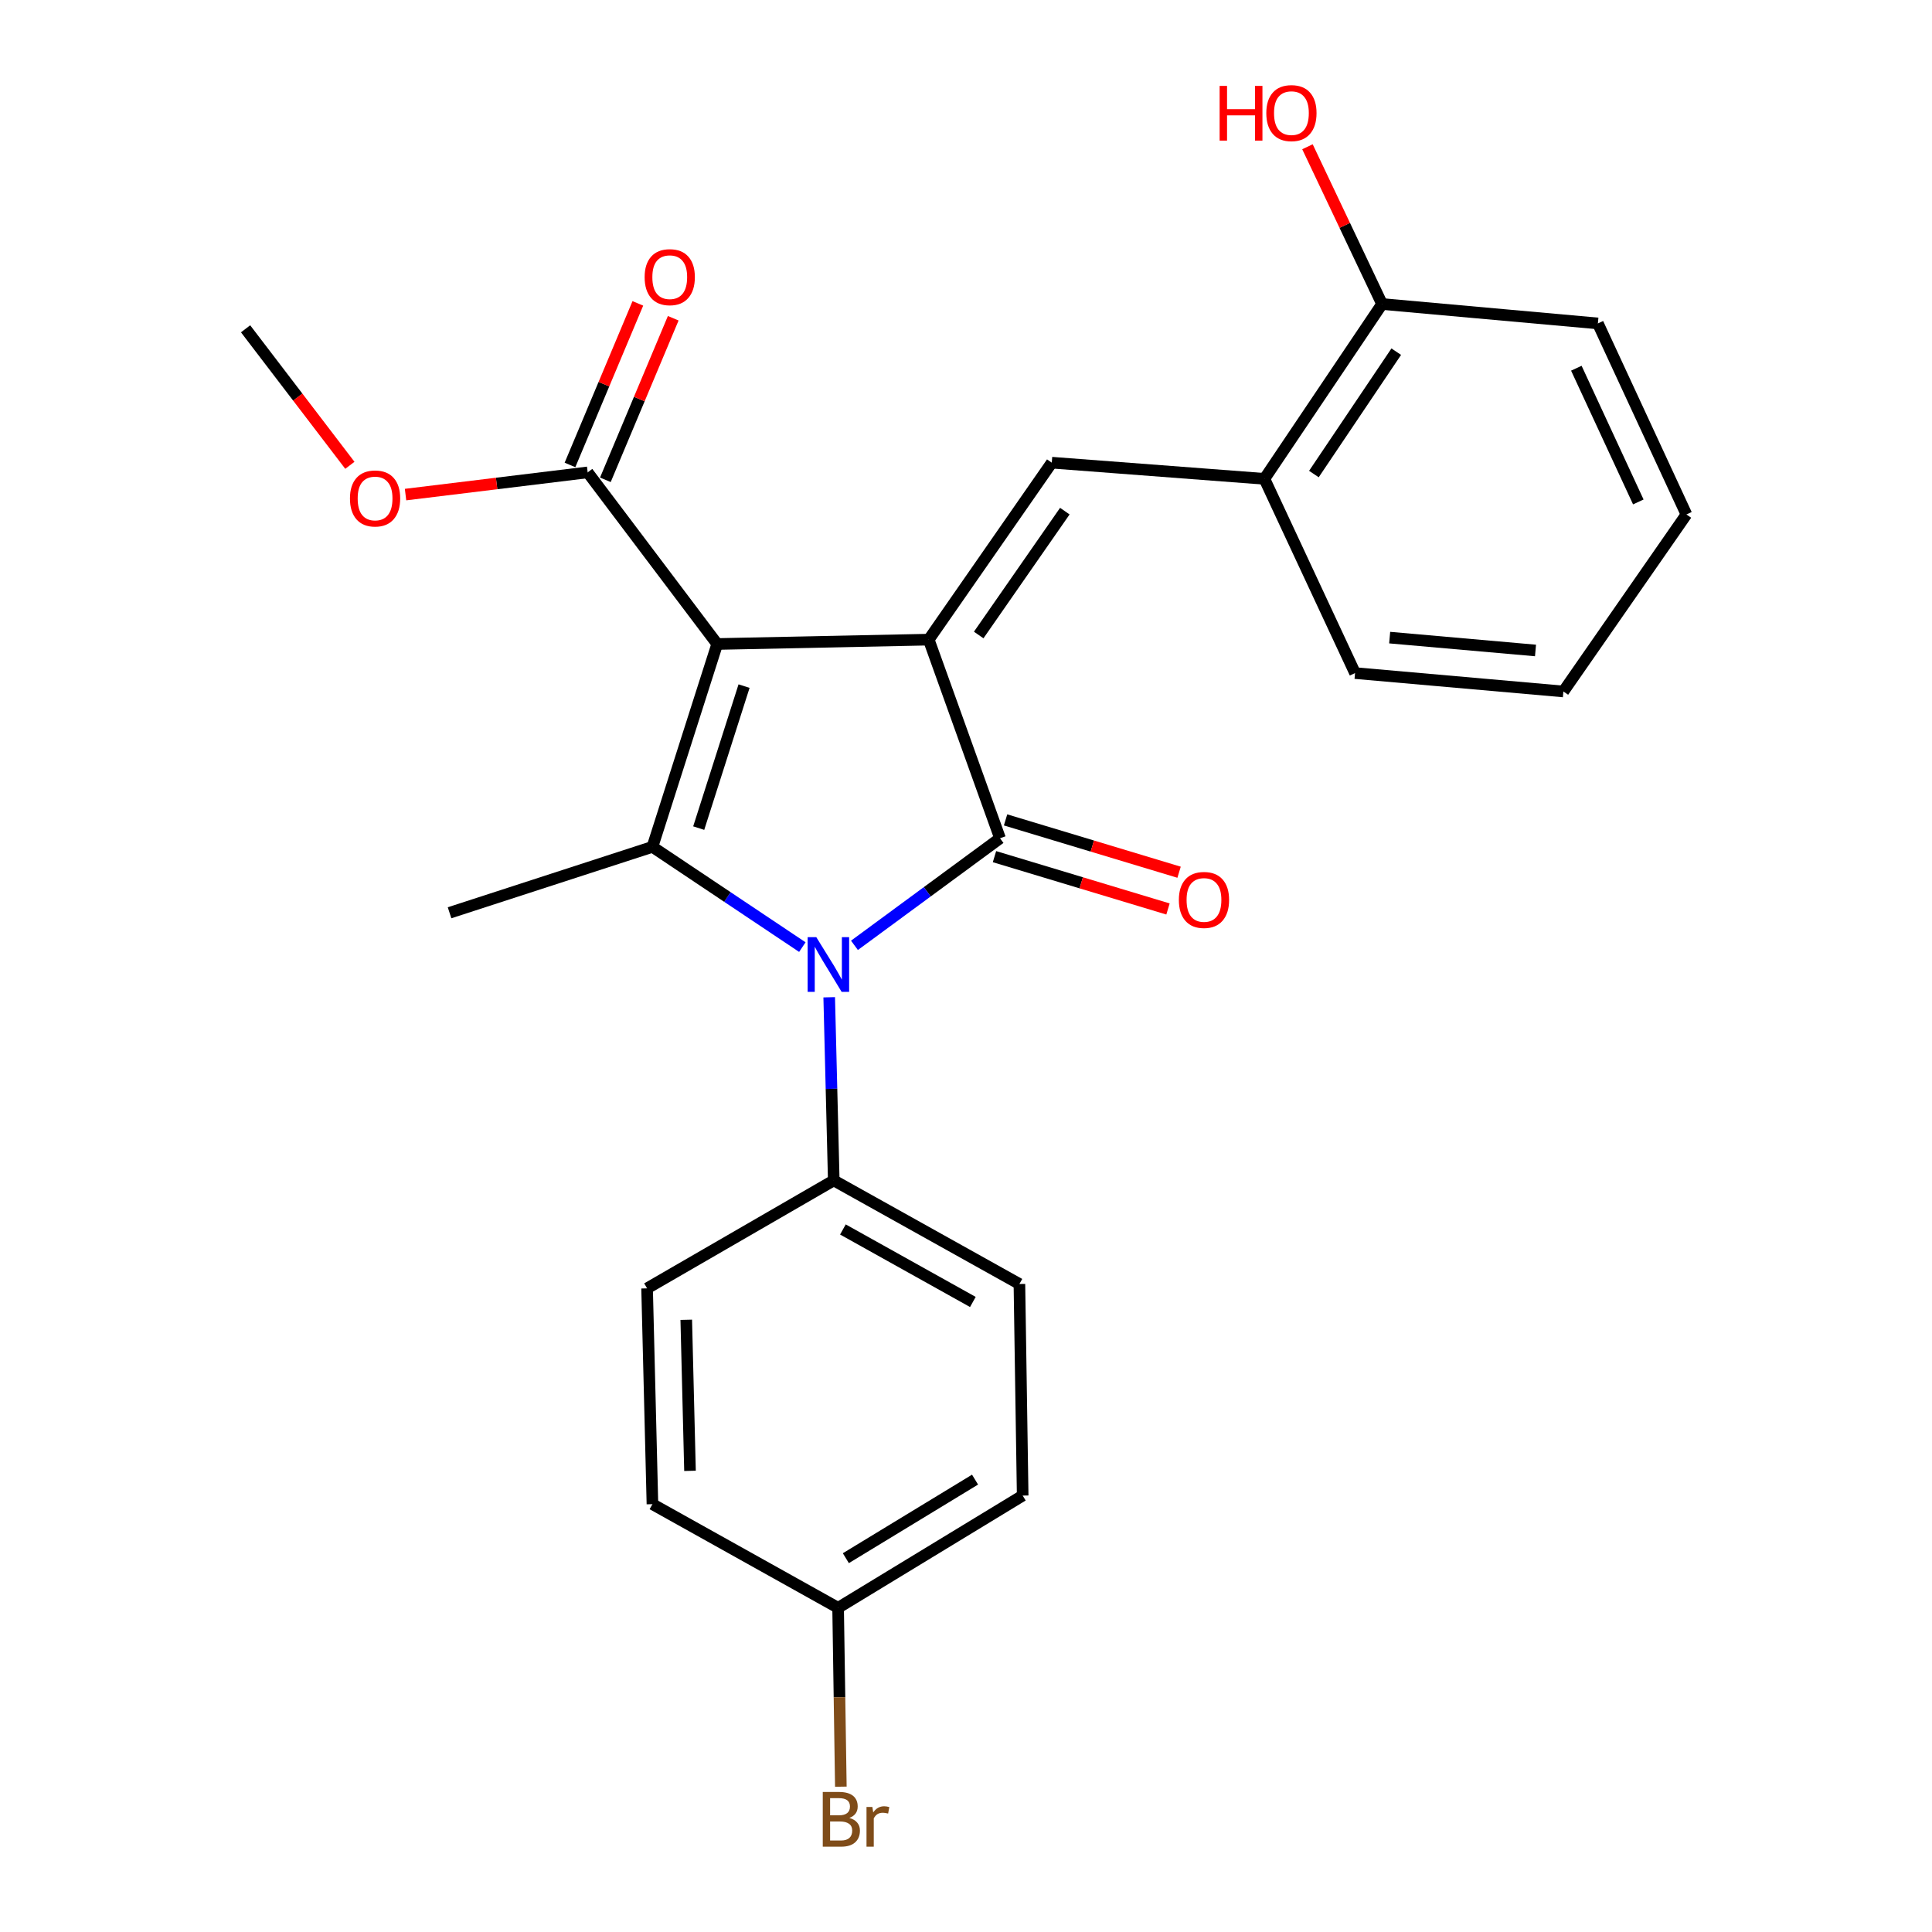 <?xml version='1.0' encoding='iso-8859-1'?>
<svg version='1.1' baseProfile='full'
              xmlns='http://www.w3.org/2000/svg'
                      xmlns:rdkit='http://www.rdkit.org/xml'
                      xmlns:xlink='http://www.w3.org/1999/xlink'
                  xml:space='preserve'
width='1000px' height='1000px' viewBox='0 0 1000 1000'>
<!-- END OF HEADER -->
<rect style='opacity:1.0;fill:#FFFFFF;stroke:none' width='1000' height='1000' x='0' y='0'> </rect>
<path class='bond-0' d='M 371.227,333.335 L 480.708,331.072' style='fill:none;fill-rule:evenodd;stroke:#000000;stroke-width:6px;stroke-linecap:butt;stroke-linejoin:miter;stroke-opacity:1' />
<path class='bond-3' d='M 371.227,333.335 L 337.699,438.335' style='fill:none;fill-rule:evenodd;stroke:#000000;stroke-width:6px;stroke-linecap:butt;stroke-linejoin:miter;stroke-opacity:1' />
<path class='bond-3' d='M 385.122,355.128 L 361.652,428.628' style='fill:none;fill-rule:evenodd;stroke:#000000;stroke-width:6px;stroke-linecap:butt;stroke-linejoin:miter;stroke-opacity:1' />
<path class='bond-5' d='M 371.227,333.335 L 304.181,244.503' style='fill:none;fill-rule:evenodd;stroke:#000000;stroke-width:6px;stroke-linecap:butt;stroke-linejoin:miter;stroke-opacity:1' />
<path class='bond-1' d='M 480.708,331.072 L 517.614,433.887' style='fill:none;fill-rule:evenodd;stroke:#000000;stroke-width:6px;stroke-linecap:butt;stroke-linejoin:miter;stroke-opacity:1' />
<path class='bond-4' d='M 480.708,331.072 L 544.399,239.481' style='fill:none;fill-rule:evenodd;stroke:#000000;stroke-width:6px;stroke-linecap:butt;stroke-linejoin:miter;stroke-opacity:1' />
<path class='bond-4' d='M 506.572,328.675 L 551.155,264.562' style='fill:none;fill-rule:evenodd;stroke:#000000;stroke-width:6px;stroke-linecap:butt;stroke-linejoin:miter;stroke-opacity:1' />
<path class='bond-8' d='M 514.746,443.397 L 559.649,456.941' style='fill:none;fill-rule:evenodd;stroke:#000000;stroke-width:6px;stroke-linecap:butt;stroke-linejoin:miter;stroke-opacity:1' />
<path class='bond-8' d='M 559.649,456.941 L 604.552,470.485' style='fill:none;fill-rule:evenodd;stroke:#FF0000;stroke-width:6px;stroke-linecap:butt;stroke-linejoin:miter;stroke-opacity:1' />
<path class='bond-8' d='M 520.482,424.378 L 565.386,437.922' style='fill:none;fill-rule:evenodd;stroke:#000000;stroke-width:6px;stroke-linecap:butt;stroke-linejoin:miter;stroke-opacity:1' />
<path class='bond-8' d='M 565.386,437.922 L 610.289,451.465' style='fill:none;fill-rule:evenodd;stroke:#FF0000;stroke-width:6px;stroke-linecap:butt;stroke-linejoin:miter;stroke-opacity:1' />
<path class='bond-25' d='M 517.614,433.887 L 479.941,461.597' style='fill:none;fill-rule:evenodd;stroke:#000000;stroke-width:6px;stroke-linecap:butt;stroke-linejoin:miter;stroke-opacity:1' />
<path class='bond-25' d='M 479.941,461.597 L 442.268,489.306' style='fill:none;fill-rule:evenodd;stroke:#0000FF;stroke-width:6px;stroke-linecap:butt;stroke-linejoin:miter;stroke-opacity:1' />
<path class='bond-2' d='M 415.292,490.221 L 376.496,464.278' style='fill:none;fill-rule:evenodd;stroke:#0000FF;stroke-width:6px;stroke-linecap:butt;stroke-linejoin:miter;stroke-opacity:1' />
<path class='bond-2' d='M 376.496,464.278 L 337.699,438.335' style='fill:none;fill-rule:evenodd;stroke:#000000;stroke-width:6px;stroke-linecap:butt;stroke-linejoin:miter;stroke-opacity:1' />
<path class='bond-6' d='M 429.193,516.188 L 430.373,563.583' style='fill:none;fill-rule:evenodd;stroke:#0000FF;stroke-width:6px;stroke-linecap:butt;stroke-linejoin:miter;stroke-opacity:1' />
<path class='bond-6' d='M 430.373,563.583 L 431.552,610.977' style='fill:none;fill-rule:evenodd;stroke:#000000;stroke-width:6px;stroke-linecap:butt;stroke-linejoin:miter;stroke-opacity:1' />
<path class='bond-13' d='M 337.699,438.335 L 232.688,472.449' style='fill:none;fill-rule:evenodd;stroke:#000000;stroke-width:6px;stroke-linecap:butt;stroke-linejoin:miter;stroke-opacity:1' />
<path class='bond-7' d='M 544.399,239.481 L 654.454,247.847' style='fill:none;fill-rule:evenodd;stroke:#000000;stroke-width:6px;stroke-linecap:butt;stroke-linejoin:miter;stroke-opacity:1' />
<path class='bond-9' d='M 313.339,248.35 L 330.902,206.538' style='fill:none;fill-rule:evenodd;stroke:#000000;stroke-width:6px;stroke-linecap:butt;stroke-linejoin:miter;stroke-opacity:1' />
<path class='bond-9' d='M 330.902,206.538 L 348.466,164.725' style='fill:none;fill-rule:evenodd;stroke:#FF0000;stroke-width:6px;stroke-linecap:butt;stroke-linejoin:miter;stroke-opacity:1' />
<path class='bond-9' d='M 295.024,240.656 L 312.587,198.844' style='fill:none;fill-rule:evenodd;stroke:#000000;stroke-width:6px;stroke-linecap:butt;stroke-linejoin:miter;stroke-opacity:1' />
<path class='bond-9' d='M 312.587,198.844 L 330.151,157.032' style='fill:none;fill-rule:evenodd;stroke:#FF0000;stroke-width:6px;stroke-linecap:butt;stroke-linejoin:miter;stroke-opacity:1' />
<path class='bond-14' d='M 304.181,244.503 L 257.045,250.251' style='fill:none;fill-rule:evenodd;stroke:#000000;stroke-width:6px;stroke-linecap:butt;stroke-linejoin:miter;stroke-opacity:1' />
<path class='bond-14' d='M 257.045,250.251 L 209.909,256' style='fill:none;fill-rule:evenodd;stroke:#FF0000;stroke-width:6px;stroke-linecap:butt;stroke-linejoin:miter;stroke-opacity:1' />
<path class='bond-11' d='M 431.552,610.977 L 527.646,664.592' style='fill:none;fill-rule:evenodd;stroke:#000000;stroke-width:6px;stroke-linecap:butt;stroke-linejoin:miter;stroke-opacity:1' />
<path class='bond-11' d='M 436.287,636.368 L 503.553,673.898' style='fill:none;fill-rule:evenodd;stroke:#000000;stroke-width:6px;stroke-linecap:butt;stroke-linejoin:miter;stroke-opacity:1' />
<path class='bond-12' d='M 431.552,610.977 L 334.929,666.855' style='fill:none;fill-rule:evenodd;stroke:#000000;stroke-width:6px;stroke-linecap:butt;stroke-linejoin:miter;stroke-opacity:1' />
<path class='bond-10' d='M 654.454,247.847 L 715.353,157.36' style='fill:none;fill-rule:evenodd;stroke:#000000;stroke-width:6px;stroke-linecap:butt;stroke-linejoin:miter;stroke-opacity:1' />
<path class='bond-10' d='M 680.07,245.366 L 722.699,182.024' style='fill:none;fill-rule:evenodd;stroke:#000000;stroke-width:6px;stroke-linecap:butt;stroke-linejoin:miter;stroke-opacity:1' />
<path class='bond-20' d='M 654.454,247.847 L 701.37,348.388' style='fill:none;fill-rule:evenodd;stroke:#000000;stroke-width:6px;stroke-linecap:butt;stroke-linejoin:miter;stroke-opacity:1' />
<path class='bond-19' d='M 715.353,157.36 L 696.045,116.659' style='fill:none;fill-rule:evenodd;stroke:#000000;stroke-width:6px;stroke-linecap:butt;stroke-linejoin:miter;stroke-opacity:1' />
<path class='bond-19' d='M 696.045,116.659 L 676.738,75.959' style='fill:none;fill-rule:evenodd;stroke:#FF0000;stroke-width:6px;stroke-linecap:butt;stroke-linejoin:miter;stroke-opacity:1' />
<path class='bond-21' d='M 715.353,157.36 L 827.063,167.403' style='fill:none;fill-rule:evenodd;stroke:#000000;stroke-width:6px;stroke-linecap:butt;stroke-linejoin:miter;stroke-opacity:1' />
<path class='bond-17' d='M 527.646,664.592 L 529.335,774.106' style='fill:none;fill-rule:evenodd;stroke:#000000;stroke-width:6px;stroke-linecap:butt;stroke-linejoin:miter;stroke-opacity:1' />
<path class='bond-16' d='M 334.929,666.855 L 337.699,778.554' style='fill:none;fill-rule:evenodd;stroke:#000000;stroke-width:6px;stroke-linecap:butt;stroke-linejoin:miter;stroke-opacity:1' />
<path class='bond-16' d='M 355.204,683.117 L 357.143,761.307' style='fill:none;fill-rule:evenodd;stroke:#000000;stroke-width:6px;stroke-linecap:butt;stroke-linejoin:miter;stroke-opacity:1' />
<path class='bond-22' d='M 181.09,240.843 L 154.102,205.513' style='fill:none;fill-rule:evenodd;stroke:#FF0000;stroke-width:6px;stroke-linecap:butt;stroke-linejoin:miter;stroke-opacity:1' />
<path class='bond-22' d='M 154.102,205.513 L 127.113,170.184' style='fill:none;fill-rule:evenodd;stroke:#000000;stroke-width:6px;stroke-linecap:butt;stroke-linejoin:miter;stroke-opacity:1' />
<path class='bond-15' d='M 433.804,832.202 L 337.699,778.554' style='fill:none;fill-rule:evenodd;stroke:#000000;stroke-width:6px;stroke-linecap:butt;stroke-linejoin:miter;stroke-opacity:1' />
<path class='bond-18' d='M 433.804,832.202 L 434.513,878.494' style='fill:none;fill-rule:evenodd;stroke:#000000;stroke-width:6px;stroke-linecap:butt;stroke-linejoin:miter;stroke-opacity:1' />
<path class='bond-18' d='M 434.513,878.494 L 435.222,924.786' style='fill:none;fill-rule:evenodd;stroke:#7F4C19;stroke-width:6px;stroke-linecap:butt;stroke-linejoin:miter;stroke-opacity:1' />
<path class='bond-26' d='M 433.804,832.202 L 529.335,774.106' style='fill:none;fill-rule:evenodd;stroke:#000000;stroke-width:6px;stroke-linecap:butt;stroke-linejoin:miter;stroke-opacity:1' />
<path class='bond-26' d='M 437.811,806.514 L 504.683,765.847' style='fill:none;fill-rule:evenodd;stroke:#000000;stroke-width:6px;stroke-linecap:butt;stroke-linejoin:miter;stroke-opacity:1' />
<path class='bond-23' d='M 701.37,348.388 L 809.207,357.902' style='fill:none;fill-rule:evenodd;stroke:#000000;stroke-width:6px;stroke-linecap:butt;stroke-linejoin:miter;stroke-opacity:1' />
<path class='bond-23' d='M 719.291,330.027 L 794.777,336.686' style='fill:none;fill-rule:evenodd;stroke:#000000;stroke-width:6px;stroke-linecap:butt;stroke-linejoin:miter;stroke-opacity:1' />
<path class='bond-27' d='M 827.063,167.403 L 872.887,266.278' style='fill:none;fill-rule:evenodd;stroke:#000000;stroke-width:6px;stroke-linecap:butt;stroke-linejoin:miter;stroke-opacity:1' />
<path class='bond-27' d='M 815.913,190.587 L 847.989,259.8' style='fill:none;fill-rule:evenodd;stroke:#000000;stroke-width:6px;stroke-linecap:butt;stroke-linejoin:miter;stroke-opacity:1' />
<path class='bond-24' d='M 809.207,357.902 L 872.887,266.278' style='fill:none;fill-rule:evenodd;stroke:#000000;stroke-width:6px;stroke-linecap:butt;stroke-linejoin:miter;stroke-opacity:1' />
<path  class='atom-3' d='M 422.511 485.074
L 431.791 500.074
Q 432.711 501.554, 434.191 504.234
Q 435.671 506.914, 435.751 507.074
L 435.751 485.074
L 439.511 485.074
L 439.511 513.394
L 435.631 513.394
L 425.671 496.994
Q 424.511 495.074, 423.271 492.874
Q 422.071 490.674, 421.711 489.994
L 421.711 513.394
L 418.031 513.394
L 418.031 485.074
L 422.511 485.074
' fill='#0000FF'/>
<path  class='atom-9' d='M 610.177 465.807
Q 610.177 459.007, 613.537 455.207
Q 616.897 451.407, 623.177 451.407
Q 629.457 451.407, 632.817 455.207
Q 636.177 459.007, 636.177 465.807
Q 636.177 472.687, 632.777 476.607
Q 629.377 480.487, 623.177 480.487
Q 616.937 480.487, 613.537 476.607
Q 610.177 472.727, 610.177 465.807
M 623.177 477.287
Q 627.497 477.287, 629.817 474.407
Q 632.177 471.487, 632.177 465.807
Q 632.177 460.247, 629.817 457.447
Q 627.497 454.607, 623.177 454.607
Q 618.857 454.607, 616.497 457.407
Q 614.177 460.207, 614.177 465.807
Q 614.177 471.527, 616.497 474.407
Q 618.857 477.287, 623.177 477.287
' fill='#FF0000'/>
<path  class='atom-10' d='M 333.66 143.456
Q 333.66 136.656, 337.02 132.856
Q 340.38 129.056, 346.66 129.056
Q 352.94 129.056, 356.3 132.856
Q 359.66 136.656, 359.66 143.456
Q 359.66 150.336, 356.26 154.256
Q 352.86 158.136, 346.66 158.136
Q 340.42 158.136, 337.02 154.256
Q 333.66 150.376, 333.66 143.456
M 346.66 154.936
Q 350.98 154.936, 353.3 152.056
Q 355.66 149.136, 355.66 143.456
Q 355.66 137.896, 353.3 135.096
Q 350.98 132.256, 346.66 132.256
Q 342.34 132.256, 339.98 135.056
Q 337.66 137.856, 337.66 143.456
Q 337.66 149.176, 339.98 152.056
Q 342.34 154.936, 346.66 154.936
' fill='#FF0000'/>
<path  class='atom-15' d='M 181.137 258.003
Q 181.137 251.203, 184.497 247.403
Q 187.857 243.603, 194.137 243.603
Q 200.417 243.603, 203.777 247.403
Q 207.137 251.203, 207.137 258.003
Q 207.137 264.883, 203.737 268.803
Q 200.337 272.683, 194.137 272.683
Q 187.897 272.683, 184.497 268.803
Q 181.137 264.923, 181.137 258.003
M 194.137 269.483
Q 198.457 269.483, 200.777 266.603
Q 203.137 263.683, 203.137 258.003
Q 203.137 252.443, 200.777 249.643
Q 198.457 246.803, 194.137 246.803
Q 189.817 246.803, 187.457 249.603
Q 185.137 252.403, 185.137 258.003
Q 185.137 263.723, 187.457 266.603
Q 189.817 269.483, 194.137 269.483
' fill='#FF0000'/>
<path  class='atom-19' d='M 439.621 940.963
Q 442.341 941.723, 443.701 943.403
Q 445.101 945.043, 445.101 947.483
Q 445.101 951.403, 442.581 953.643
Q 440.101 955.843, 435.381 955.843
L 425.861 955.843
L 425.861 927.523
L 434.221 927.523
Q 439.061 927.523, 441.501 929.483
Q 443.941 931.443, 443.941 935.043
Q 443.941 939.323, 439.621 940.963
M 429.661 930.723
L 429.661 939.603
L 434.221 939.603
Q 437.021 939.603, 438.461 938.483
Q 439.941 937.323, 439.941 935.043
Q 439.941 930.723, 434.221 930.723
L 429.661 930.723
M 435.381 952.643
Q 438.141 952.643, 439.621 951.323
Q 441.101 950.003, 441.101 947.483
Q 441.101 945.163, 439.461 944.003
Q 437.861 942.803, 434.781 942.803
L 429.661 942.803
L 429.661 952.643
L 435.381 952.643
' fill='#7F4C19'/>
<path  class='atom-19' d='M 451.541 935.283
L 451.981 938.123
Q 454.141 934.923, 457.661 934.923
Q 458.781 934.923, 460.301 935.323
L 459.701 938.683
Q 457.981 938.283, 457.021 938.283
Q 455.341 938.283, 454.221 938.963
Q 453.141 939.603, 452.261 941.163
L 452.261 955.843
L 448.501 955.843
L 448.501 935.283
L 451.541 935.283
' fill='#7F4C19'/>
<path  class='atom-20' d='M 631.277 44.462
L 635.117 44.462
L 635.117 56.502
L 649.597 56.502
L 649.597 44.462
L 653.437 44.462
L 653.437 72.782
L 649.597 72.782
L 649.597 59.703
L 635.117 59.703
L 635.117 72.782
L 631.277 72.782
L 631.277 44.462
' fill='#FF0000'/>
<path  class='atom-20' d='M 655.437 58.542
Q 655.437 51.742, 658.797 47.943
Q 662.157 44.142, 668.437 44.142
Q 674.717 44.142, 678.077 47.943
Q 681.437 51.742, 681.437 58.542
Q 681.437 65.422, 678.037 69.343
Q 674.637 73.222, 668.437 73.222
Q 662.197 73.222, 658.797 69.343
Q 655.437 65.463, 655.437 58.542
M 668.437 70.022
Q 672.757 70.022, 675.077 67.142
Q 677.437 64.222, 677.437 58.542
Q 677.437 52.983, 675.077 50.182
Q 672.757 47.343, 668.437 47.343
Q 664.117 47.343, 661.757 50.142
Q 659.437 52.943, 659.437 58.542
Q 659.437 64.263, 661.757 67.142
Q 664.117 70.022, 668.437 70.022
' fill='#FF0000'/>
</svg>

